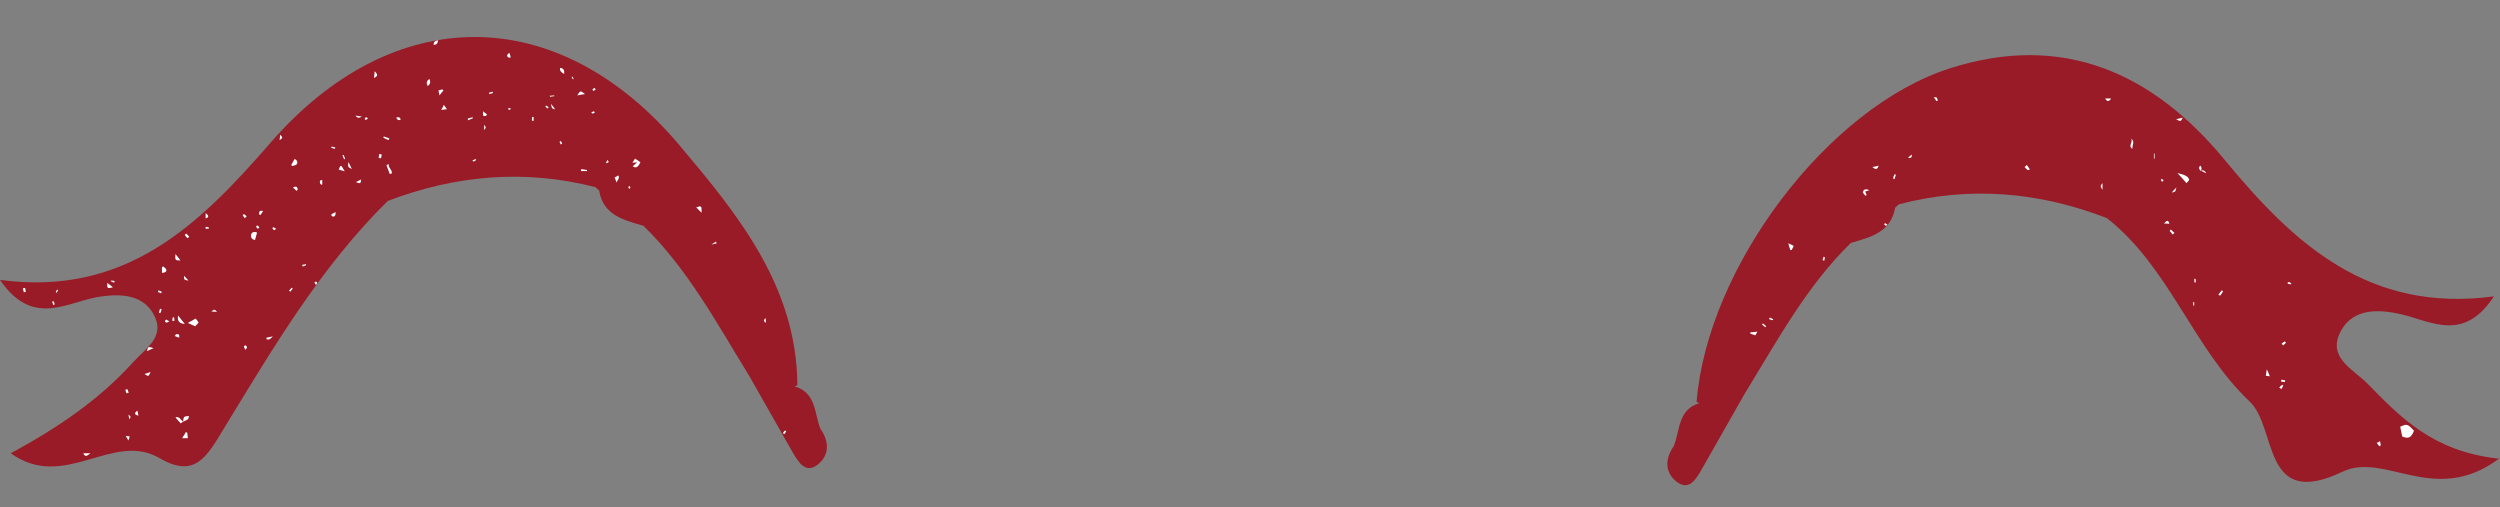 <?xml version="1.0" encoding="UTF-8" standalone="no"?><svg xmlns="http://www.w3.org/2000/svg" xmlns:xlink="http://www.w3.org/1999/xlink" fill="#000000" height="15.1" preserveAspectRatio="xMidYMid meet" version="1" viewBox="0.0 -1.1 74.4 15.1" width="74.4" zoomAndPan="magnify"><rect x="0.0" y="-1.1" width="74.4" height="15.1" fill="#808080" stroke="none"/><g id="change1_1"><path d="M74.37,12.55c-1.92,1.43-3.39-0.22-4.66,0.39c-2.41,1.15-1.93-1.31-2.76-2.09c-1.69-1.6-2.38-3.99-4.25-5.46 c-2.02-0.78-4.08-0.96-6.19-0.41c0,0-0.11,0.1-0.11,0.1c-0.13,0.74-0.74,0.88-1.32,1.05c-1.33,1.3-2.2,2.93-3.16,4.49 c-0.43,0.76-0.86,1.51-1.29,2.27c-0.17,0.29-0.37,0.62-0.73,0.35c-0.35-0.27-0.36-0.68-0.09-1.06c0.19-0.47,0.12-1.09,0.76-1.28 l-0.08-0.04c0.32-4,3.9-8.77,7.55-9.93c3.35-1.07,6.03,0.14,8.16,2.72c2.06,2.5,4.29,4.57,8.02,4.07c-0.9,1.37-1.85,0.75-2.77,0.53 c-0.66-0.15-1.41-0.18-1.78,0.49c-0.44,0.8,0.36,1.14,0.8,1.59C71.45,11.33,72.41,12.34,74.37,12.55z M23.65,10.4 c0,0,0.08-0.04,0.08-0.04c-0.02-2.95-1.79-5.1-3.52-7.15C16.6-1.06,11.7-1.06,8.04,3.16C5.92,5.6,3.74,7.73,0,7.23 C1,8.7,2.05,7.84,3.03,7.72c0.6-0.08,1.22-0.04,1.54,0.53c0.37,0.67-0.23,1.01-0.61,1.43c-1.01,1.12-2.24,1.95-3.64,2.71 c1.61,1.15,3.03-0.68,4.44,0.15c1.03,0.6,1.39-0.04,1.88-0.85c1.46-2.39,2.88-4.82,4.9-6.81c2.02-0.77,4.08-0.95,6.18-0.41 c0,0,0.11,0.1,0.11,0.1c0.12,0.74,0.74,0.88,1.32,1.05c1.33,1.3,2.2,2.93,3.16,4.49c0.43,0.76,0.86,1.51,1.29,2.27 c0.17,0.29,0.38,0.62,0.73,0.35c0.35-0.27,0.36-0.68,0.09-1.06C24.23,11.21,24.3,10.59,23.65,10.4z" fill="#991b27"/></g><g id="change2_1"><path d="M9.1,6.76c0,0.01,0.01,0.02,0.01,0.03C9.08,6.81,9.04,6.82,9.01,6.83C9,6.82,9,6.8,8.99,6.78 C9.03,6.78,9.07,6.77,9.1,6.76z M8.6,7.55c0.01,0.01,0.03,0.02,0.04,0.03c0.02-0.03,0.05-0.06,0.07-0.09 C8.71,7.48,8.69,7.47,8.68,7.46C8.66,7.49,8.63,7.52,8.6,7.55z M8.72,4.48c0.04,0.04,0.07,0.07,0.11,0.1 c0.01-0.01,0.02-0.02,0.03-0.04C8.85,4.48,8.83,4.42,8.72,4.48z M9.36,7.3c0,0.02,0.02,0.04,0.04,0.08 c0.02-0.03,0.04-0.05,0.04-0.06c0-0.01-0.02-0.04-0.04-0.04C9.39,7.28,9.36,7.3,9.36,7.3z M8.32,3.07c0.1-0.07,0.1-0.07,0.02-0.16 C8.33,2.96,8.33,3,8.32,3.07z M9.98,3.29C9.94,3.28,9.9,3.27,9.87,3.26c0,0.01-0.01,0.03-0.01,0.04c0.04,0.01,0.07,0.02,0.11,0.03 C9.97,3.32,9.97,3.3,9.98,3.29z M9.52,4.33c0,0.02,0.02,0.05,0.04,0.07c0.01,0,0.02-0.01,0.03-0.01c0-0.04,0-0.08,0-0.13 c-0.02,0-0.03,0-0.05,0C9.53,4.29,9.51,4.31,9.52,4.33z M8.11,5.7c0.01,0.02,0.03,0.04,0.05,0.05c0.01,0,0.03-0.02,0.06-0.04 C8.18,5.69,8.16,5.67,8.13,5.66C8.12,5.67,8.1,5.69,8.11,5.7z M7.26,9.21c0,0.03,0.02,0.05,0.04,0.1c0.03-0.04,0.05-0.05,0.05-0.07 c0-0.02-0.02-0.05-0.04-0.06C7.3,9.17,7.26,9.2,7.26,9.21z M9.89,5.34c0.06,0.02,0.1-0.01,0.1-0.13c-0.06,0.03-0.1,0.05-0.13,0.07 C9.85,5.28,9.87,5.33,9.89,5.34z M7.34,5.34C7.32,5.32,7.29,5.29,7.26,5.27C7.25,5.28,7.24,5.29,7.22,5.3 c0.02,0.03,0.04,0.06,0.06,0.09C7.3,5.38,7.32,5.36,7.34,5.34z M7.47,5.89C7.46,5.96,7.49,6.03,7.59,6.04 C7.61,5.97,7.63,5.9,7.65,5.82C7.55,5.78,7.48,5.82,7.47,5.89z M7.93,8.99c0.07,0.04,0.11,0,0.19-0.08 C8.03,8.93,7.98,8.94,7.93,8.95C7.93,8.95,7.93,8.96,7.93,8.99z M7.62,5.64c0.01,0.02,0.03,0.05,0.05,0.07c0,0,0.03-0.02,0.05-0.04 C7.7,5.64,7.68,5.62,7.66,5.61C7.65,5.61,7.62,5.64,7.62,5.64z M7.71,5.27c0,0.01,0.02,0.02,0.04,0.03C7.78,5.26,7.8,5.23,7.83,5.18 C7.71,5.15,7.71,5.21,7.71,5.27z M11.27,3.6c0.02,0,0.05,0.01,0.07,0.01c0.01-0.04,0.01-0.07,0.02-0.11 c-0.02-0.01-0.04-0.01-0.07-0.02C11.28,3.53,11.27,3.56,11.27,3.6z M11.5,3.81c0.03,0.09,0.07,0.18,0.1,0.27 c0.02-0.01,0.04-0.01,0.06-0.02c0.02-0.11-0.12-0.17-0.09-0.28C11.54,3.8,11.52,3.81,11.5,3.81z M10.08,3.95 C10.14,3.96,10.2,3.98,10.26,4C10.14,3.79,10.14,3.79,10.08,3.95z M11.79,2.4c0.03,0.05,0.06,0.11,0.14,0.05 C11.88,2.38,11.88,2.38,11.79,2.4z M11.59,3.02C11.53,3,11.48,2.98,11.42,2.96C11.42,2.97,11.41,2.99,11.41,3 c0.05,0.02,0.1,0.05,0.15,0.07C11.57,3.05,11.58,3.04,11.59,3.02z M13.13,2.17c0.06-0.01,0.11-0.01,0.17-0.02 c-0.04-0.06-0.06-0.09-0.09-0.13C13.18,2.09,13.16,2.12,13.13,2.17z M13.16,1.56c-0.04,0.01-0.07,0.02-0.11,0.03 c0.01,0.04,0.01,0.08,0.03,0.15c0.05-0.07,0.08-0.11,0.12-0.15C13.18,1.58,13.17,1.57,13.16,1.56z M12.73,1.46 c0.09-0.07,0.08-0.13,0.05-0.21C12.69,1.31,12.68,1.37,12.73,1.46z M8.83,3.79c0.03-0.05,0.03-0.11-0.06-0.16 C8.73,3.69,8.7,3.75,8.67,3.81c0.01,0.01,0.01,0.02,0.02,0.03C8.74,3.83,8.8,3.82,8.83,3.79z M10.75,4.24 c-0.06,0.03-0.1,0.05-0.16,0.08C10.73,4.37,10.73,4.37,10.75,4.24z M11.13,1.22c0.13-0.06,0.11-0.11,0.02-0.2 C11.14,1.1,11.14,1.15,11.13,1.22z M10.19,3.53c0.02,0.04,0.04,0.08,0.05,0.11c0.01,0,0.02-0.01,0.03-0.01 c-0.01-0.04-0.03-0.08-0.04-0.12C10.21,3.52,10.2,3.52,10.19,3.53z M10.47,3.93c-0.04-0.09-0.07-0.15-0.1-0.21 C10.35,3.87,10.35,3.87,10.47,3.93z M14.07,2.39c-0.05,0.01-0.1,0.02-0.15,0.04c0,0.02,0.01,0.03,0.01,0.05 c0.05-0.02,0.09-0.04,0.14-0.06C14.07,2.41,14.07,2.4,14.07,2.39z M10.77,2.37c-0.07-0.01-0.12-0.02-0.19-0.03 C10.65,2.44,10.7,2.4,10.77,2.37z M10.85,2.44c0.01,0.01,0.03,0.03,0.04,0.03c0.02-0.01,0.04-0.03,0.06-0.05 c-0.03-0.02-0.05-0.04-0.06-0.03C10.88,2.39,10.87,2.42,10.85,2.44z M4.12,11.27c-0.01-0.06-0.02-0.11-0.03-0.15 C3.99,11.19,3.99,11.24,4.12,11.27z M4.48,9.97C4.41,10,4.36,10.01,4.3,10.03C4.42,10.11,4.42,10.11,4.48,9.97z M3.85,11.38 C3.9,11.3,3.9,11.3,3.82,11.24C3.83,11.29,3.84,11.33,3.85,11.38z M5.63,5.94C5.6,5.91,5.57,5.88,5.54,5.85 C5.52,5.86,5.5,5.89,5.5,5.89c0.02,0.04,0.05,0.07,0.08,0.1C5.6,5.98,5.62,5.96,5.63,5.94z M4.37,9.35c0.07-0.03,0.13-0.06,0.2-0.09 C4.41,9.21,4.41,9.21,4.37,9.35z M5.5,8.54c-0.06-0.07-0.12-0.15-0.2-0.25C5.27,8.46,5.34,8.53,5.5,8.54z M3.82,12.01 c0.02-0.05,0.03-0.09,0.04-0.12c-0.04-0.01-0.06-0.01-0.12-0.02C3.77,11.92,3.79,11.95,3.82,12.01z M5.61,7.25 C5.55,7.19,5.53,7.16,5.48,7.11C5.46,7.21,5.49,7.24,5.61,7.25z M1.59,7.86C1.57,7.87,1.56,7.88,1.55,7.88 c0.01,0.03,0.03,0.07,0.04,0.1c0.01,0,0.02-0.01,0.03-0.01c0-0.02,0-0.03,0-0.05C1.61,7.9,1.6,7.88,1.59,7.86z M0.68,7.48 C0.69,7.52,0.7,7.56,0.71,7.6c0.02-0.01,0.04-0.01,0.06-0.02C0.76,7.54,0.75,7.5,0.75,7.47C0.72,7.47,0.7,7.48,0.68,7.48z M6.29,8.17c0.06,0,0.11,0.01,0.17,0.01C6.38,8.1,6.38,8.1,6.29,8.17z M3.36,7.45C3.29,7.39,3.25,7.36,3.19,7.32 C3.19,7.49,3.19,7.49,3.36,7.45z M3.83,10.59c-0.01-0.04-0.03-0.08-0.04-0.11c-0.02,0.01-0.06,0.02-0.06,0.02 c0.01,0.04,0.02,0.07,0.04,0.11C3.78,10.6,3.8,10.59,3.83,10.59z M2.69,12.39c-0.09,0-0.15,0-0.21,0 C2.53,12.51,2.59,12.47,2.69,12.39z M3.3,7.27C3.33,7.29,3.36,7.3,3.4,7.31c0-0.02,0.01-0.03,0.01-0.05c-0.04,0-0.07-0.01-0.11-0.01 C3.3,7.26,3.3,7.27,3.3,7.27z M1.66,7.6C1.67,7.6,1.68,7.61,1.69,7.61C1.7,7.58,1.72,7.56,1.73,7.53c0,0-0.03-0.01-0.03-0.01 C1.68,7.54,1.67,7.57,1.66,7.6z M5.22,11.32c0.06,0.07,0.11,0.13,0.16,0.18c0.03-0.02,0.05-0.04,0.07-0.06 C5.37,11.41,5.35,11.28,5.22,11.32z M5.45,11.45c0.07-0.04,0.18-0.05,0.17-0.17C5.47,11.29,5.46,11.3,5.45,11.45z M5.45,11.45 C5.45,11.45,5.45,11.45,5.45,11.45C5.45,11.45,5.45,11.45,5.45,11.45C5.45,11.45,5.45,11.45,5.45,11.45z M6.12,5.24 c0,0.05,0,0.1,0,0.16C6.25,5.36,6.19,5.3,6.12,5.24z M6.12,5.65c0,0.02,0,0.04,0,0.06c0.03,0,0.07-0.01,0.1-0.01 c0-0.01,0-0.03-0.01-0.03C6.19,5.66,6.15,5.65,6.12,5.65z M5.59,8.51c0.08,0.04,0.15,0.07,0.22,0.1C5.85,8.56,5.89,8.53,5.91,8.5 C5.88,8.45,5.85,8.41,5.82,8.38C5.75,8.42,5.69,8.46,5.59,8.51z M5.37,6.65c-0.05-0.07-0.1-0.13-0.15-0.19 C5.21,6.65,5.21,6.65,5.37,6.65z M5.45,11.45C5.45,11.45,5.45,11.45,5.45,11.45C5.45,11.45,5.45,11.45,5.45,11.45L5.45,11.45z M4.7,7.59C4.73,7.6,4.76,7.61,4.8,7.63C4.8,7.61,4.81,7.6,4.81,7.58C4.78,7.57,4.75,7.55,4.72,7.54C4.71,7.55,4.71,7.57,4.7,7.59z M4.95,6.93c0-0.03-0.06-0.07-0.09-0.1C4.85,6.83,4.84,6.84,4.82,6.85c0,0.06,0,0.11,0,0.17C4.9,7.02,4.96,6.99,4.95,6.93z M4.73,8.21c0.01,0,0.03,0.01,0.04,0.01C4.79,8.18,4.8,8.14,4.81,8.1c-0.02,0-0.03-0.01-0.05-0.01C4.75,8.13,4.74,8.17,4.73,8.21z M5.14,8.35c-0.01,0.03-0.01,0.07-0.01,0.1c0.02,0,0.04,0,0.06,0c0-0.03,0-0.07-0.01-0.1C5.18,8.34,5.14,8.34,5.14,8.35z M5.24,8.85 c-0.01,0-0.02,0.03-0.04,0.05c0.05,0.02,0.08,0.03,0.13,0.05C5.35,8.85,5.31,8.83,5.24,8.85z M4.91,8.46c0,0.02,0.03,0.04,0.05,0.04 c0.02,0,0.04-0.02,0.08-0.04C4.99,8.44,4.97,8.42,4.95,8.41C4.94,8.41,4.91,8.44,4.91,8.46z M5.53,11.76 c-0.03,0.05-0.06,0.11-0.11,0.18c0.07,0,0.12,0,0.17,0c-0.01-0.07-0.01-0.12-0.02-0.17C5.56,11.77,5.54,11.77,5.53,11.76z M12.9,0.23c0.11,0.01,0.12-0.05,0.14-0.13C12.94,0.11,12.91,0.15,12.9,0.23z M64.96,2.4c-0.07,0.02-0.14,0.03-0.2,0.05 C64.9,2.52,64.9,2.52,64.96,2.4z M62.81,1.86c0.01-0.01,0.01-0.02,0.01-0.03c-0.05,0-0.1,0-0.17,0C62.71,1.94,62.76,1.91,62.81,1.86 z M63.41,3.02c0.1,0.09-0.1,0.22,0.05,0.31C63.45,3.22,63.55,3.1,63.41,3.02z M64.1,3.62c0.01,0,0.01,0,0.02,0c0-0.05,0-0.1,0-0.15 c-0.01,0-0.01,0-0.02,0C64.1,3.52,64.1,3.57,64.1,3.62z M64.31,4.25c0.01,0.02,0.02,0.04,0.03,0.06c0.01-0.01,0.03-0.02,0.05-0.03 c-0.02-0.02-0.03-0.04-0.05-0.06C64.34,4.22,64.3,4.24,64.31,4.25z M14.06,3.67c0.01,0.01,0.03,0.04,0.03,0.04 c0.03-0.01,0.06-0.03,0.08-0.05c0-0.01-0.01-0.02-0.01-0.03C14.13,3.65,14.09,3.66,14.06,3.67z M64.4,5.55 c0.07,0,0.11,0.01,0.16,0.01C64.53,5.44,64.49,5.45,64.4,5.55z M56.35,4.16c-0.01,0.02,0,0.05,0,0.07c0.01,0,0.02,0,0.03,0 c0.01-0.04,0.03-0.08,0.04-0.13c-0.01-0.01-0.02-0.01-0.03-0.02C56.37,4.11,56.36,4.13,56.35,4.16z M56.07,5.57 c0.02,0.02,0.03,0.04,0.05,0.05c0.01,0,0.03-0.02,0.05-0.03c-0.03-0.02-0.05-0.04-0.07-0.05C56.1,5.54,56.08,5.56,56.07,5.57z M62.57,4.55c0-0.08,0-0.14,0-0.2C62.5,4.44,62.5,4.44,62.57,4.55z M64.77,4.48c-0.05,0.05-0.1,0.1-0.14,0.15 C64.74,4.61,64.74,4.61,64.77,4.48z M55.91,3.83c-0.07,0.02-0.12,0.03-0.19,0.04C55.81,3.94,55.86,3.97,55.91,3.83z M60.25,3.87 c0.03,0.03,0.06,0.07,0.1,0.09c0.01,0.01,0.03-0.01,0.06-0.02c-0.04-0.05-0.06-0.09-0.09-0.13C60.3,3.83,60.28,3.85,60.25,3.87z M56.89,3.5c-0.05,0.04-0.08,0.07-0.11,0.1C56.86,3.61,56.91,3.59,56.89,3.5z M57.55,1.8c0.03,0.04,0.06,0.07,0.08,0.11 c0.01-0.01,0.02-0.02,0.04-0.02C57.65,1.84,57.66,1.77,57.55,1.8z M71.43,11.6c0.02,0.1,0.04,0.19,0.06,0.29 c0.19,0.08,0.27,0.03,0.35-0.17C71.65,11.51,71.63,11.51,71.43,11.6z M67.9,9.13c0.02,0.02,0.03,0.03,0.05,0.05 C67.98,9.15,68,9.13,68.03,9.1c0,0-0.03-0.04-0.03-0.04C67.96,9.08,67.93,9.1,67.9,9.13z M68.08,7.31c0,0.01,0,0.02,0,0.03 c0.03,0.01,0.07,0.02,0.1,0.02c0-0.01,0.01-0.01,0.01-0.02c-0.02-0.01-0.03-0.03-0.05-0.04C68.12,7.29,68.1,7.3,68.08,7.31z M64.8,4.05c0.1,0.1,0.18,0.2,0.27,0.3c0.03-0.04,0.08-0.08,0.08-0.1c-0.01-0.04-0.05-0.1-0.09-0.11C64.99,4.09,64.9,4.08,64.8,4.05 z M70.73,12.08c0.03,0.03,0.05,0.07,0.08,0.1c0,0,0.02-0.01,0.04-0.02c0-0.04-0.01-0.07-0.02-0.13 C70.8,12.05,70.77,12.07,70.73,12.08z M67.83,10.43c0.02,0.02,0.04,0.03,0.06,0.05c0.02-0.03,0.04-0.06,0.06-0.1 c-0.01-0.01-0.02-0.02-0.03-0.03C67.88,10.38,67.86,10.4,67.83,10.43z M55.44,4.61c-0.01,0.03,0.05,0.08,0.08,0.12 c0.01-0.01,0.02-0.02,0.03-0.03c-0.01-0.03-0.03-0.06-0.04-0.1c0.04-0.01,0.08-0.03,0.12-0.04C55.55,4.52,55.47,4.52,55.44,4.61z M67.88,10.25c0.04,0.01,0.08,0.02,0.12,0.02c0-0.02,0-0.03,0.01-0.05c-0.04-0.01-0.08-0.01-0.12-0.02 C67.89,10.23,67.89,10.24,67.88,10.25z M65.3,7.2c0,0.04,0.01,0.07,0.01,0.11c0.01,0,0.03-0.01,0.04-0.01c0-0.03-0.01-0.07-0.01-0.1 C65.33,7.2,65.32,7.2,65.3,7.2z M65.27,7.99c0.01,0,0.02,0,0.03,0c0-0.03,0-0.06,0-0.09c-0.01,0-0.03,0-0.04-0.01 C65.27,7.92,65.27,7.95,65.27,7.99z M67.43,10.08c0.04,0.01,0.07,0.01,0.12,0.02c-0.03-0.08-0.05-0.13-0.09-0.21 C67.45,9.97,67.44,10.02,67.43,10.08z M65.48,3.83c-0.07,0.07-0.02,0.11,0.01,0.16l0,0c0,0,0,0,0,0c0,0,0,0,0,0 C65.53,3.93,65.53,3.88,65.48,3.83z M65.5,3.98c0.05,0.03,0.11,0.05,0.16,0.08C65.62,3.98,65.57,3.95,65.5,3.98z M66.02,7.67 c0.02,0.01,0.03,0.02,0.05,0.03c0.03-0.04,0.06-0.08,0.09-0.13c-0.01-0.01-0.03-0.02-0.04-0.03C66.08,7.59,66.05,7.63,66.02,7.67z M64.57,5.77c0.03,0.04,0.06,0.07,0.09,0.11c0.02-0.02,0.03-0.03,0.05-0.05c-0.04-0.03-0.07-0.07-0.11-0.1 C64.6,5.74,64.58,5.75,64.57,5.77z M16.65,3.12c0.01,0.03,0.03,0.05,0.04,0.08c0.01-0.01,0.04-0.02,0.04-0.03 c-0.01-0.03-0.03-0.05-0.04-0.07C16.68,3.1,16.67,3.11,16.65,3.12z M16.67,0.92c-0.02,0.09,0.03,0.13,0.12,0.18 C16.8,0.99,16.77,0.93,16.67,0.92z M16.52,2.15c-0.04-0.05-0.07-0.09-0.12-0.16C16.41,2.1,16.43,2.15,16.52,2.15z M17.01,1.19 c0.01,0.02,0.03,0.05,0.04,0.07c0.01,0,0.02-0.01,0.02-0.01c-0.01-0.02-0.02-0.05-0.03-0.07C17.04,1.18,17.02,1.19,17.01,1.19z M17.29,3.99c0.06,0,0.12,0,0.18,0c0-0.01,0-0.02,0-0.03c-0.06-0.01-0.12-0.02-0.18-0.03C17.3,3.95,17.3,3.97,17.29,3.99z M16.49,1.74c-0.04,0-0.09,0.01-0.13,0.01c0,0.01,0.01,0.02,0.01,0.03c0.04-0.01,0.08-0.01,0.13-0.02 C16.5,1.76,16.5,1.75,16.49,1.74z M17.18,1.74c0.1-0.02,0.15-0.03,0.23-0.04C17.27,1.59,17.27,1.59,17.18,1.74z M16.23,2.07 c0.02,0.02,0.04,0.04,0.07,0.06c0.01-0.01,0.02-0.03,0.03-0.04c-0.03-0.02-0.05-0.03-0.08-0.05C16.24,2.05,16.23,2.07,16.23,2.07z M14.46,2.35c0.01,0,0.02-0.03,0.03-0.05c-0.04-0.03-0.08-0.06-0.12-0.09C14.39,2.27,14.33,2.38,14.46,2.35z M14.55,1.66 c0,0.01,0.01,0.02,0.01,0.04c0.04-0.01,0.08-0.02,0.11-0.03c0-0.01-0.01-0.03-0.01-0.04C14.63,1.64,14.59,1.65,14.55,1.66z M14.4,2.77c0.07-0.07,0.07-0.07,0.01-0.16C14.41,2.67,14.41,2.71,14.4,2.77z M15.83,2.49c0.02,0,0.03,0.01,0.05,0.01 c0-0.04,0-0.08,0-0.12c-0.01,0-0.03,0-0.04,0C15.83,2.42,15.83,2.46,15.83,2.49z M17.6,2.24c0.01,0.01,0.01,0.03,0.02,0.04 c0.03-0.01,0.06-0.01,0.08-0.02c-0.01-0.02-0.02-0.05-0.02-0.05C17.65,2.22,17.63,2.23,17.6,2.24z M54.24,6.64 c0,0,0.03,0.01,0.05,0.02c0.01-0.03,0.01-0.07,0.02-0.1c-0.01-0.01-0.03-0.01-0.04-0.02C54.26,6.57,54.25,6.61,54.24,6.64z M15.12,2.15c0.02,0.01,0.04,0.02,0.06,0.02c0,0,0.01-0.02,0.02-0.05c-0.03,0-0.05,0-0.07,0C15.12,2.13,15.12,2.15,15.12,2.15z M15.2,0.61c-0.01-0.04-0.02-0.08-0.04-0.14c-0.08,0.06-0.09,0.1-0.03,0.14C15.14,0.62,15.17,0.61,15.2,0.61z M52.09,8.83 c0.05,0.02,0.11,0.03,0.15,0.05c0.02-0.04,0.03-0.06,0.06-0.11c-0.08,0.01-0.15,0.02-0.21,0.02C52.09,8.8,52.09,8.81,52.09,8.83z M52.44,8.56c0.03,0.03,0.07,0.05,0.1,0.08c0.01-0.01,0.02-0.02,0.02-0.03c-0.03-0.03-0.06-0.06-0.1-0.09 C52.46,8.54,52.45,8.55,52.44,8.56z M23.3,11.79c0.01,0.01,0.03,0.02,0.04,0.03c0.02-0.03,0.04-0.05,0.06-0.08 c-0.01-0.01-0.03-0.02-0.04-0.03C23.33,11.74,23.32,11.76,23.3,11.79z M22.79,8.51c0-0.05,0-0.1,0-0.14 C22.72,8.41,22.72,8.46,22.79,8.51z M17.63,1.56c0,0.01,0.02,0.03,0.03,0.05c0.03-0.02,0.05-0.04,0.07-0.05 c-0.01-0.01-0.03-0.04-0.04-0.04C17.66,1.53,17.64,1.55,17.63,1.56z M52.65,8.4c0.04,0.01,0.07,0.02,0.11,0.03 c0-0.01,0.01-0.02,0.01-0.03c-0.03-0.02-0.07-0.03-0.1-0.05C52.66,8.37,52.65,8.38,52.65,8.4z M53.28,6.34c0.01,0,0.03,0,0.04,0 c0.02-0.04,0.04-0.08,0.06-0.12c-0.05-0.03-0.09-0.05-0.16-0.08C53.24,6.22,53.26,6.28,53.28,6.34z M18.29,4.18 c0.02,0.04,0.03,0.08,0.06,0.15c0.03-0.09,0.1-0.12,0.05-0.21C18.35,4.15,18.32,4.17,18.29,4.18z M18.03,3.76 c0.1-0.03,0.1-0.03,0.05-0.1C18.06,3.69,18.04,3.73,18.03,3.76z M18.7,4.48c0,0.01,0.02,0.02,0.03,0.04 c0.01-0.01,0.03-0.03,0.03-0.04c0-0.01-0.02-0.03-0.03-0.05C18.71,4.45,18.7,4.46,18.7,4.48z M21.17,6.18 c0.08-0.02,0.12-0.03,0.16-0.04c-0.01-0.02-0.02-0.03-0.02-0.05C21.27,6.11,21.23,6.14,21.17,6.18z M20.72,5.07 c0.05,0.05,0.09,0.1,0.16,0.16C20.88,5.02,20.88,5.02,20.72,5.07z M18.82,3.74c0.04,0,0.07,0,0.14-0.01 c-0.06,0.06-0.1,0.09-0.13,0.12c0.12,0.08,0.17-0.01,0.23-0.12C19,3.69,18.95,3.65,18.9,3.62C18.87,3.66,18.85,3.7,18.82,3.74z" fill="#ffffff"/></g></svg>